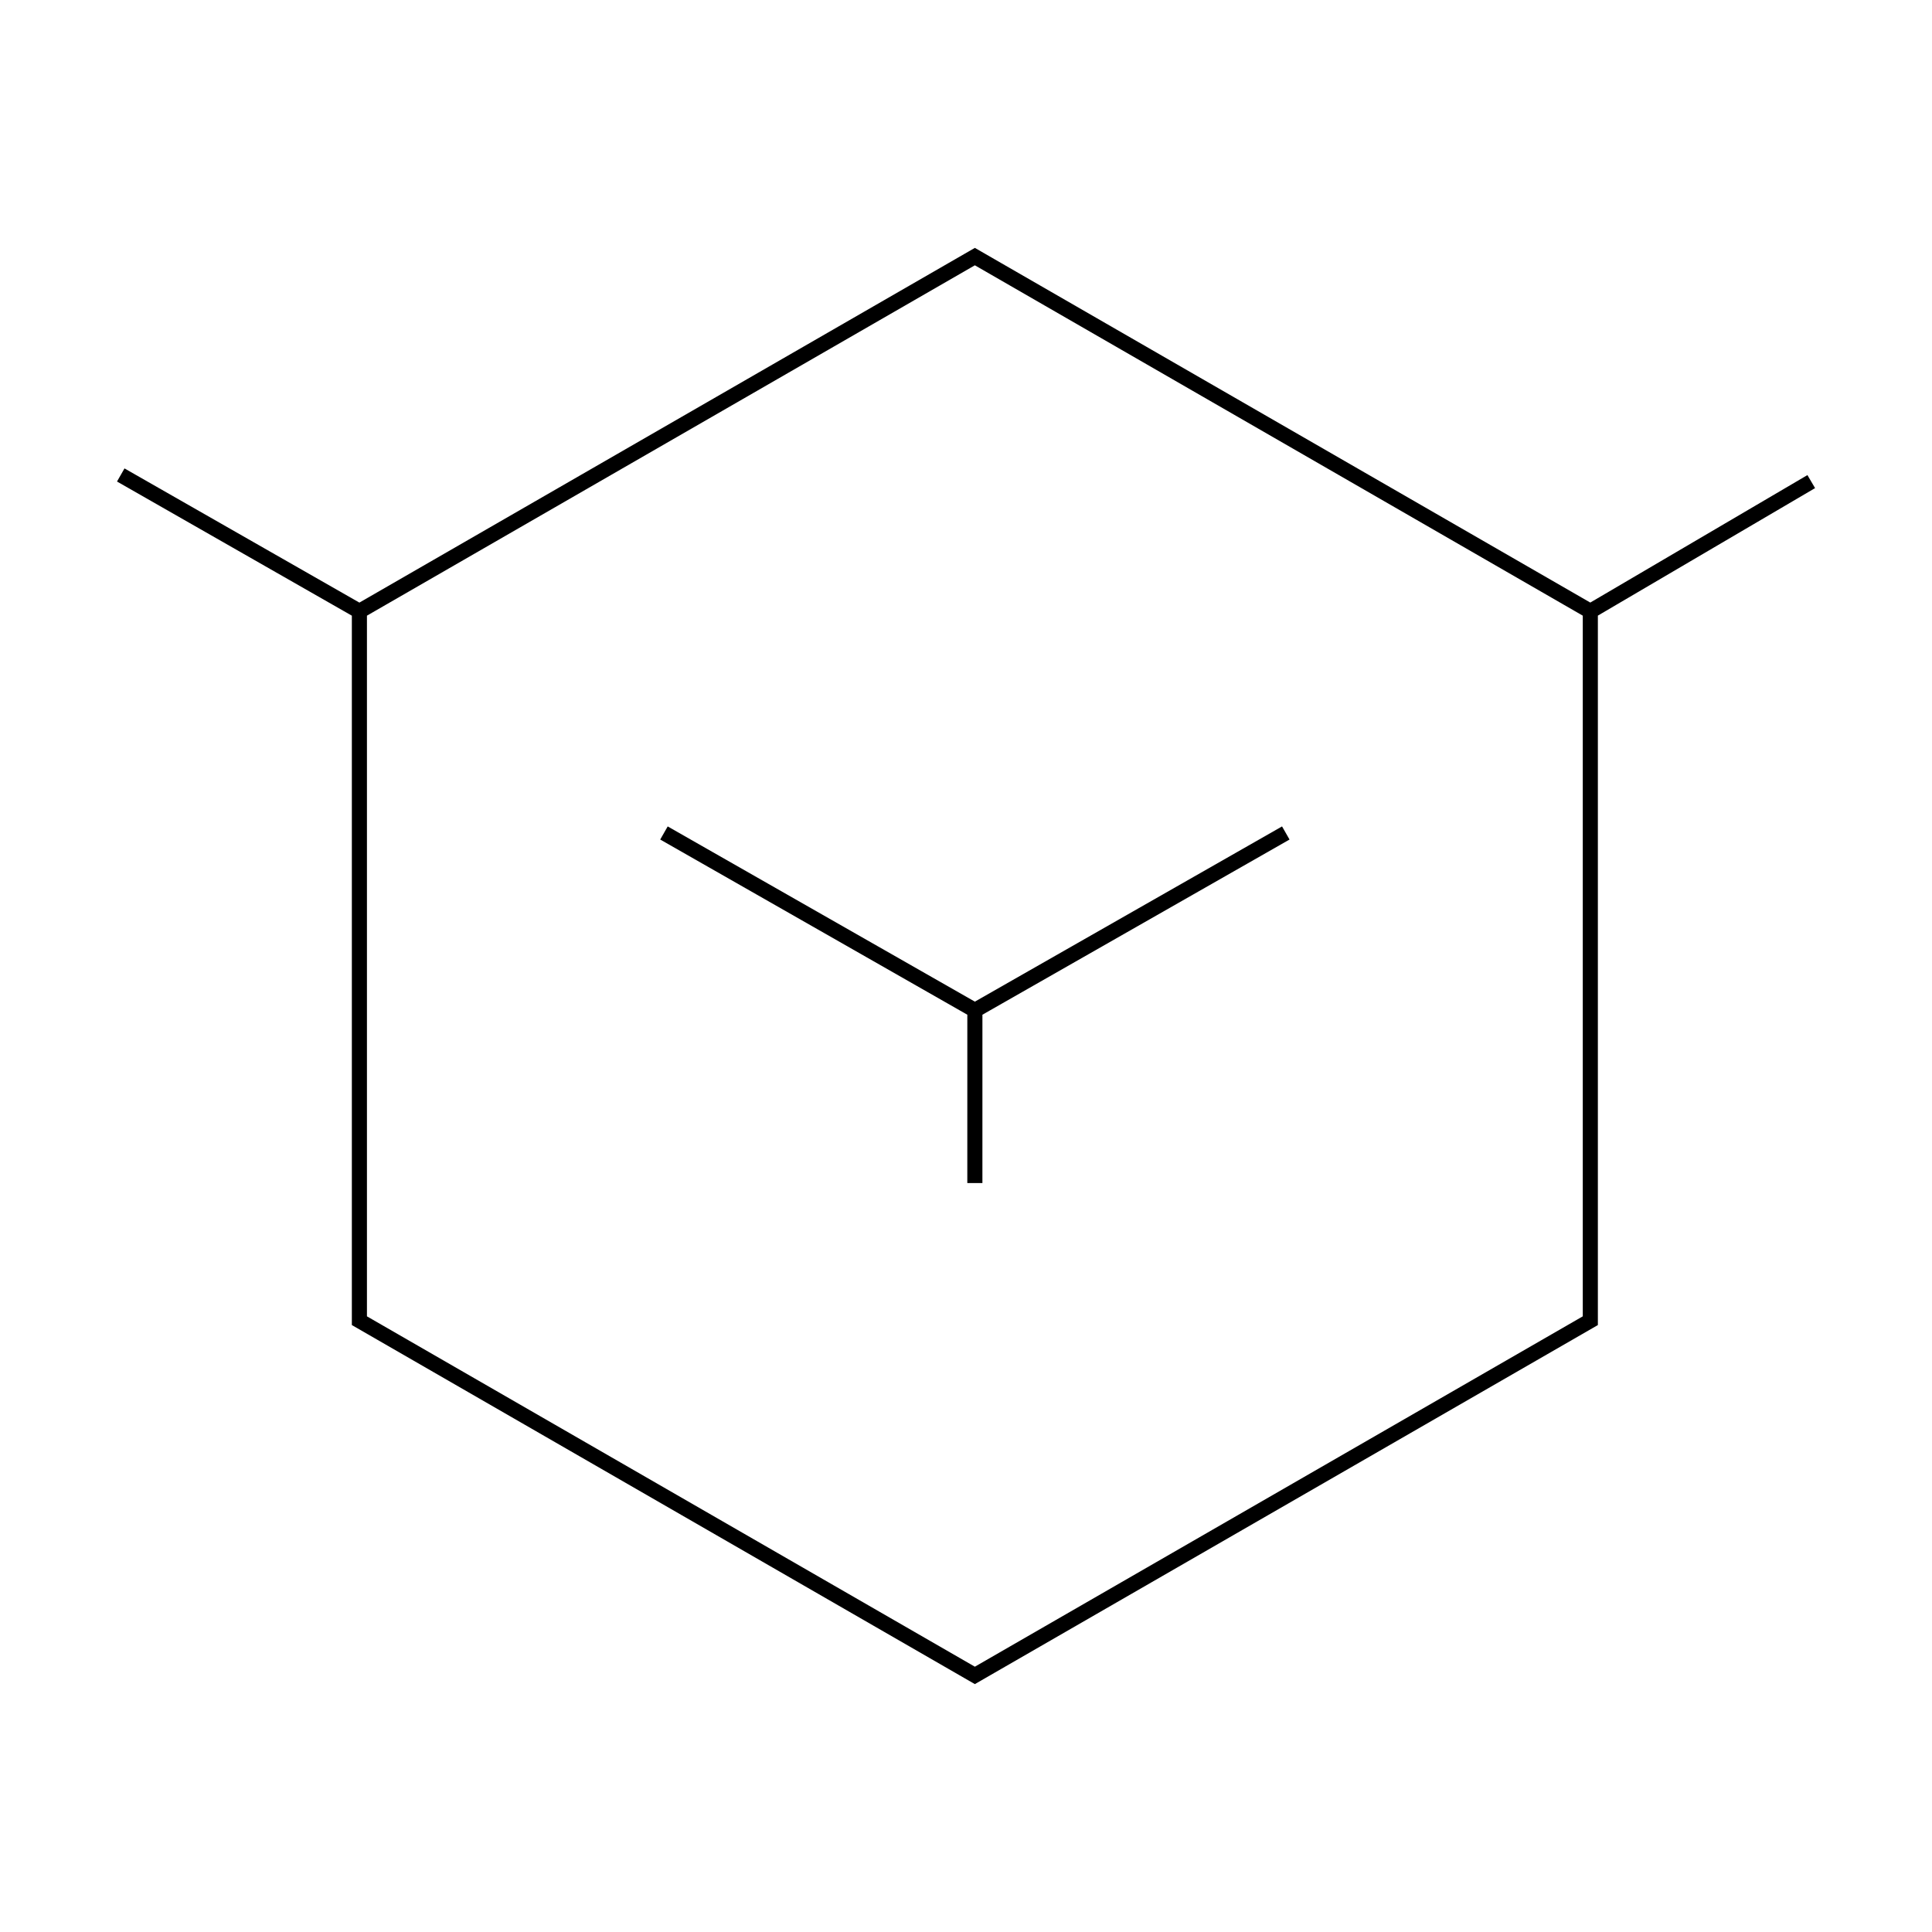 <svg width="128" height="128" viewBox="0 0 128 128" fill="none" xmlns="http://www.w3.org/2000/svg">
<g clip-path="url(#clip0_205_21)">
<path d="M105.363 40.5L64.587 17L23.811 40.5M105.363 40.5V87.5L64.587 111L23.811 87.5V40.5M105.363 40.5L120 31.907M23.811 40.5L8 31.468M64.587 78.381L64.588 66.937M64.588 66.937L43.989 55.187M64.588 66.937L85.187 55.187" stroke="black" strokeWidth="12" strokeLinecap="round" strokeLinejoin="round"/>
</g>
<defs>
<clipPath id="clip0_205_21">
<rect width="128" height="128" fill="white"/>
</clipPath>
</defs>
</svg>
